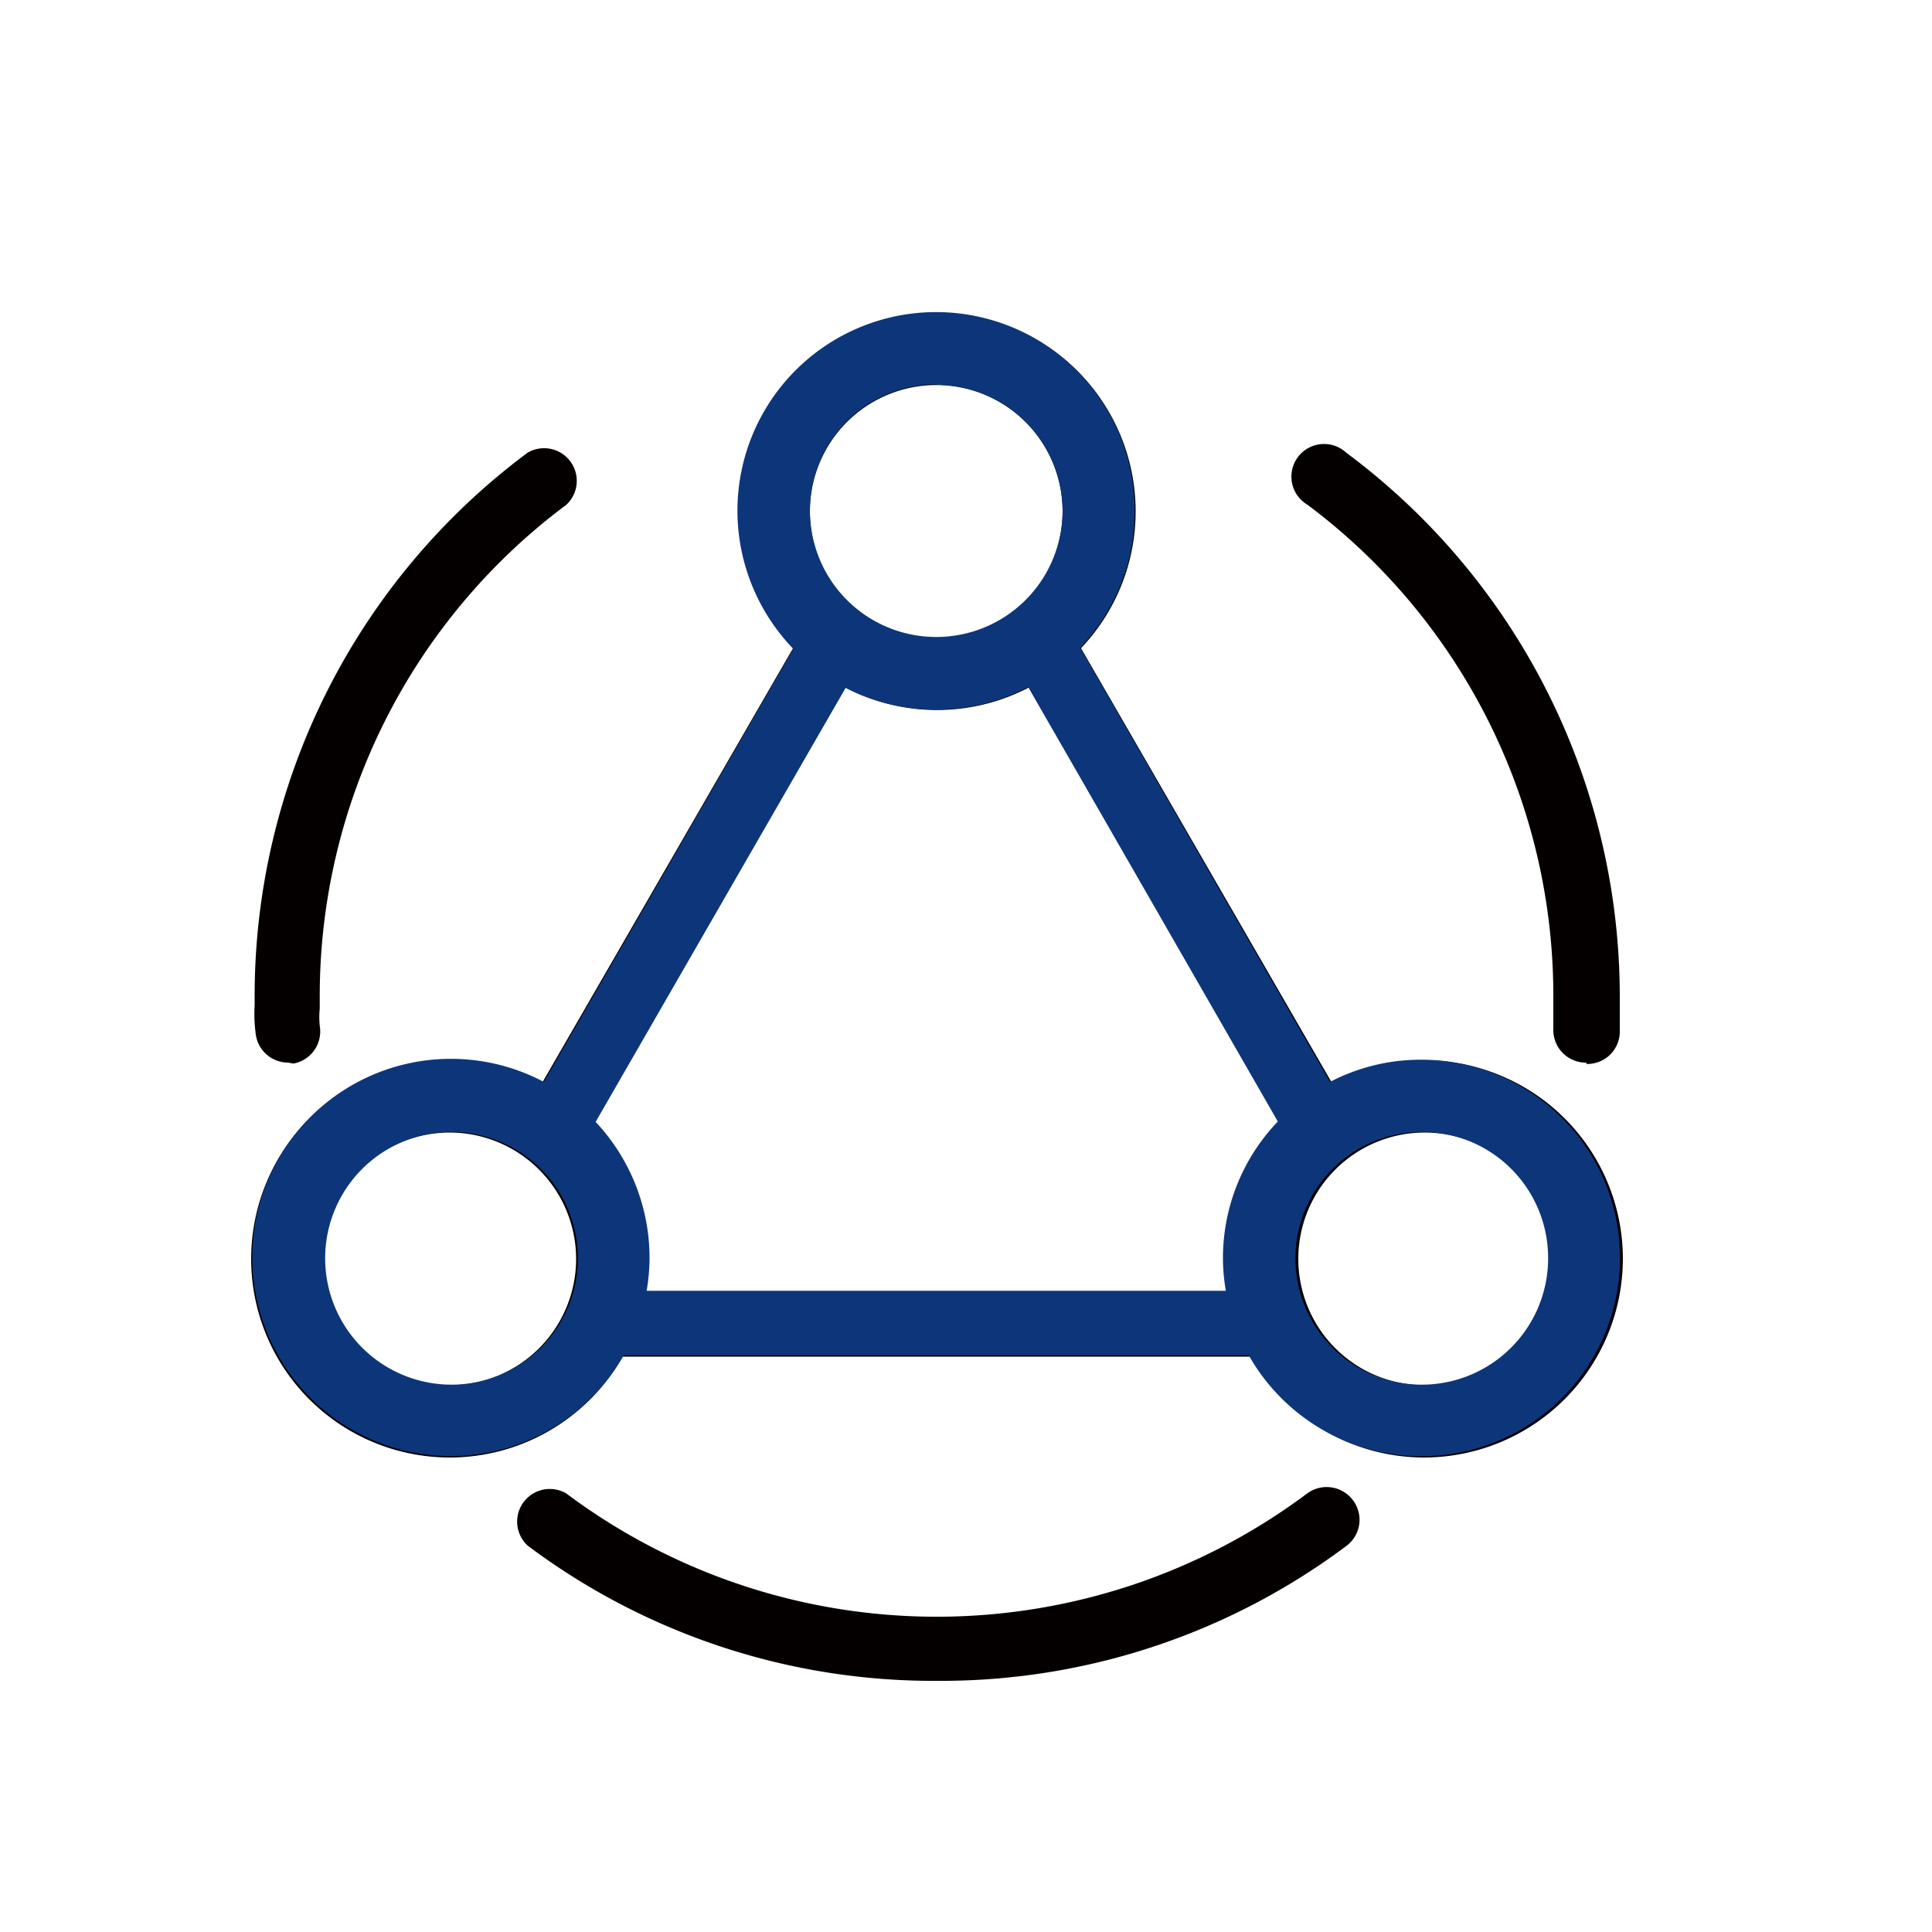 <svg xmlns="http://www.w3.org/2000/svg" xmlns:xlink="http://www.w3.org/1999/xlink" viewBox="0 0 100 100"><defs><style>.cls-1{fill:none;}.cls-2{fill:#040000;}.cls-3{clip-path:url(#clip-path);}.cls-4{fill:#0d367a;}</style><clipPath id="clip-path"><polygon class="cls-1" points="32.02 8.65 36.37 35.63 25.31 48.33 13.85 56.66 3.58 64.6 17.4 79.67 25.31 77.69 34.39 74.91 66 74.91 81.01 81.66 96.42 81.66 88.52 60.23 81.01 56.66 69.16 44.76 62.44 16.98 43.87 8.65 32.02 8.65"/></clipPath></defs><g id="图层_2" data-name="图层 2"><g id="图层_1-2" data-name="图层 1"><rect class="cls-1" width="100" height="100"/><g id="组_3557" data-name="组 3557"><path id="路径_32686" data-name="路径 32686" class="cls-2" d="M48.51,87A35,35,0,0,1,27.31,80a1.69,1.69,0,0,1,2-2.7h0a32,32,0,0,0,38.35,0,1.7,1.7,0,0,1,2.36.34A1.68,1.68,0,0,1,69.71,80h0A35,35,0,0,1,48.51,87Zm33.6-32H82a1.69,1.69,0,0,1-1.6-1.77c0-.53,0-1.06,0-1.6A31.72,31.72,0,0,0,67.68,26.13a1.69,1.69,0,1,1,2-2.7A35.09,35.09,0,0,1,83.84,51.7c0,.59,0,1.18,0,1.76A1.68,1.68,0,0,1,82.11,55.07Zm-67.2,0a1.69,1.69,0,0,1-1.66-1.39,7.61,7.61,0,0,1-.07-1.58v-.41A35.05,35.05,0,0,1,27.31,23.43a1.69,1.69,0,0,1,2,2.7A31.71,31.71,0,0,0,16.55,51.7v.5a4.51,4.51,0,0,0,0,.9,1.69,1.69,0,0,1-1.36,1.95h0ZM48.5,36.75A10.28,10.28,0,1,1,58.78,26.47,10.28,10.28,0,0,1,48.5,36.75Zm0-16.82A6.54,6.54,0,1,0,55,26.47h0a6.54,6.54,0,0,0-6.54-6.54ZM73.74,75.44A10.28,10.28,0,1,1,84,65.16h0A10.3,10.3,0,0,1,73.74,75.44Zm0-16.82a6.54,6.54,0,1,0,6.54,6.54h0a6.54,6.54,0,0,0-6.54-6.54ZM23.28,75.44A10.28,10.28,0,1,1,33.56,65.16,10.28,10.28,0,0,1,23.28,75.44Zm0-16.82a6.54,6.54,0,1,0,6.54,6.54h0a6.55,6.55,0,0,0-6.54-6.54Z"/><path id="路径_32687" data-name="路径 32687" class="cls-2" d="M31.69,66.84H65.32v3.38H31.69Z"/><path id="路径_32688" data-name="路径 32688" class="cls-2" d="M27.09,57.73,42.22,31.52l2.92,1.68L30,59.41ZM67,59.41,51.87,33.2l2.91-1.68L69.91,57.73Z"/></g><g class="cls-3"><path class="cls-4" d="M15.07,55h0l.3,0a1.69,1.69,0,0,0,1.35-2,4.51,4.51,0,0,1,0-.9v-.5A31.74,31.74,0,0,1,29.42,26.11a1.68,1.68,0,1,0-2-2.69A35.11,35.11,0,0,0,13.35,51.67v.41a7.61,7.61,0,0,0,.07,1.58A1.67,1.67,0,0,0,15.07,55Z"/><path class="cls-4" d="M67.59,26.13A31.75,31.75,0,0,1,80.32,51.68c0,.54,0,1.07,0,1.6h0A1.67,1.67,0,0,0,81.87,55H82a1.68,1.68,0,0,0,1.67-1.59c0-.59,0-1.18,0-1.77A35.08,35.08,0,0,0,69.6,23.44a1.68,1.68,0,0,0-2,2.69Z"/><path class="cls-4" d="M83.85,65.08A10.27,10.27,0,0,0,73.53,54.85,10.15,10.15,0,0,0,68.84,56L55.91,33.53a10.18,10.18,0,0,0,2.82-7.07v-.05a10.28,10.28,0,1,0-17.67,7.17L28.15,56a10.28,10.28,0,1,0,4.14,14.14H64.63a10.27,10.27,0,0,0,19.22-5.05ZM48.5,19.92h0A6.54,6.54,0,0,1,55,26.46v0a6.54,6.54,0,1,1-6.52-6.57ZM29.91,65.15a6.54,6.54,0,1,1-6.51-6.56h0a6.53,6.53,0,0,1,6.51,6.53Zm3.56,1.66a10.19,10.19,0,0,0,.15-1.68v-.06a10.28,10.28,0,0,0-2.79-7L43.77,35.6a10.19,10.19,0,0,0,4.73,1.13h0a10.27,10.27,0,0,0,4.72-1.17L66.14,58.05a10.21,10.21,0,0,0-2.84,7.12,9.8,9.8,0,0,0,.15,1.64Zm46.66-1.66a6.54,6.54,0,1,1-6.51-6.56h0a6.52,6.52,0,0,1,6.51,6.53Z"/><path class="cls-4" d="M67.6,77.23a31.7,31.7,0,0,1-38.17,0,1.68,1.68,0,1,0-2,2.7,35,35,0,0,0,42.19,0,1.68,1.68,0,0,0-2-2.7Z"/></g></g></g></svg>